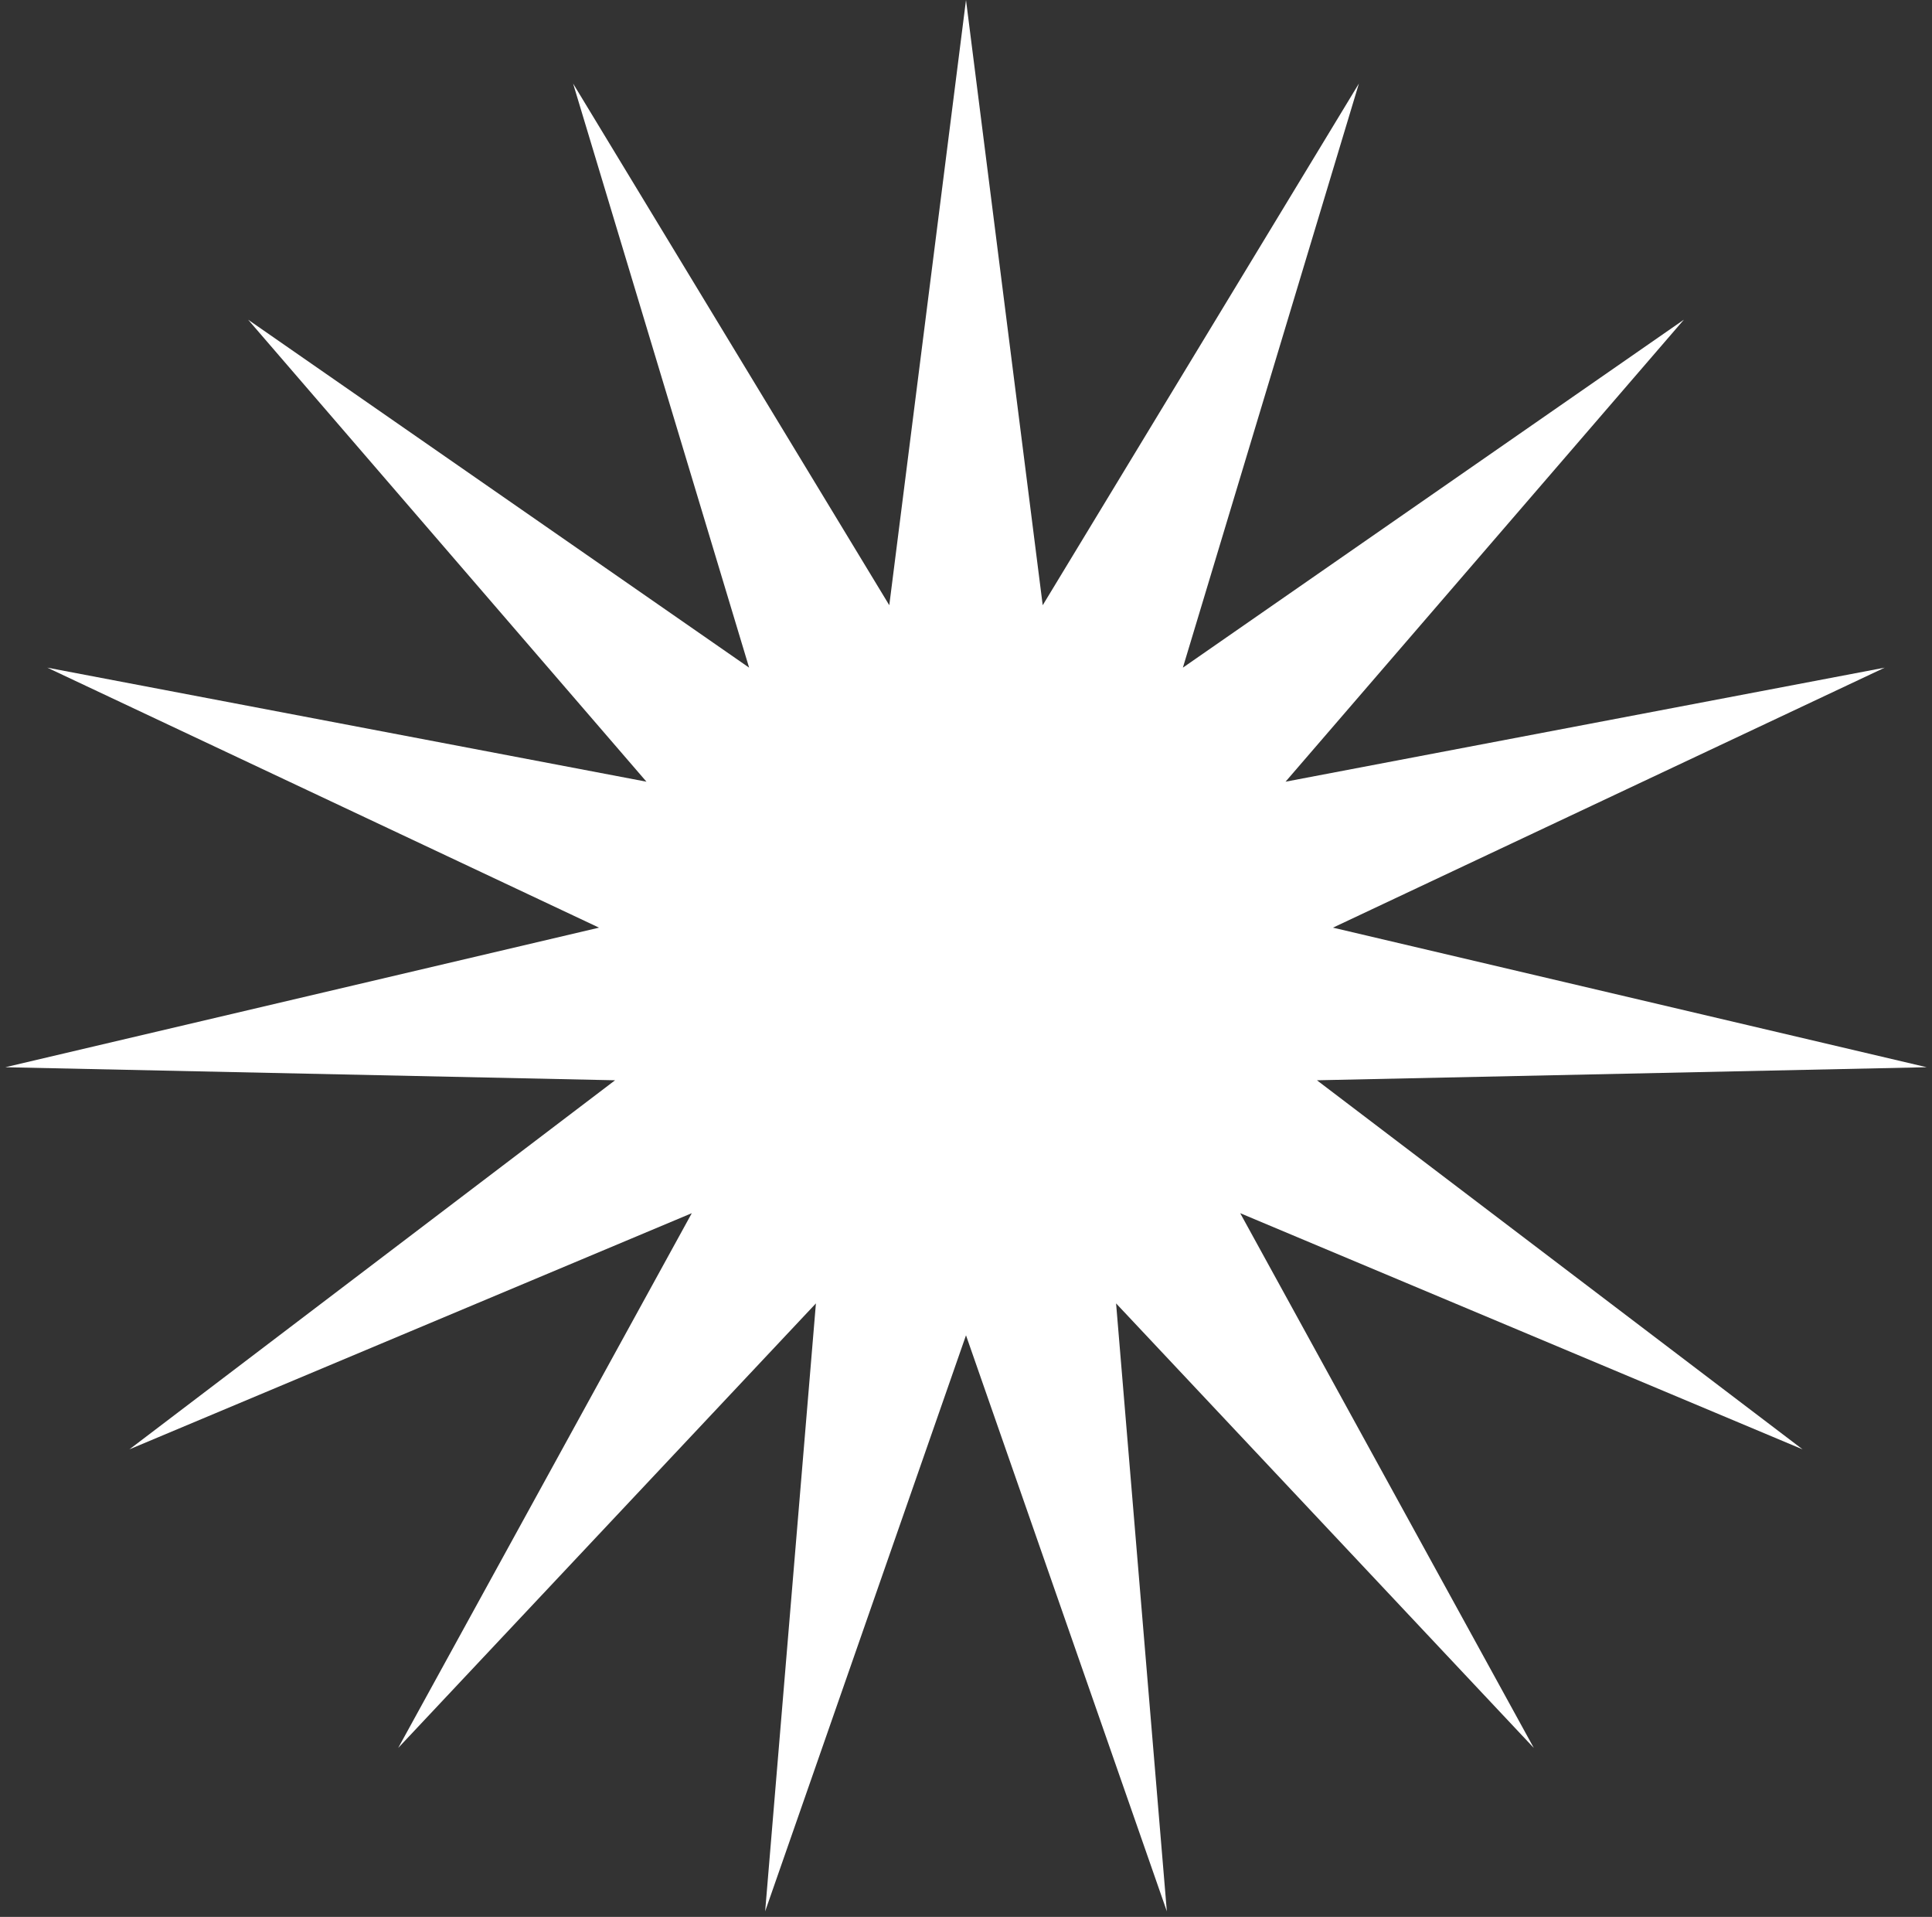 <?xml version="1.0" encoding="UTF-8"?> <svg xmlns="http://www.w3.org/2000/svg" width="248" height="246" viewBox="0 0 248 246" fill="none"><rect x="0" y="0" width="248" height="246" fill="#333333" stroke="none"/> <path d="M124 0L133.847 77.671L174.435 10.72L151.84 85.682L216.15 41.028L165.018 100.318L241.931 85.682L171.104 119.049L247.321 136.962L169.046 138.636L231.387 186L159.198 155.693L196.885 224.318L143.265 167.269L149.781 245.29L124 171.364L98.219 245.29L104.735 167.269L51.115 224.318L88.802 155.693L16.613 186L78.954 138.636L0.679 136.962L76.896 119.049L6.069 85.682L82.982 100.318L31.85 41.028L96.16 85.682L73.565 10.72L114.153 77.671L124 0Z" fill="white"></path> </svg> 